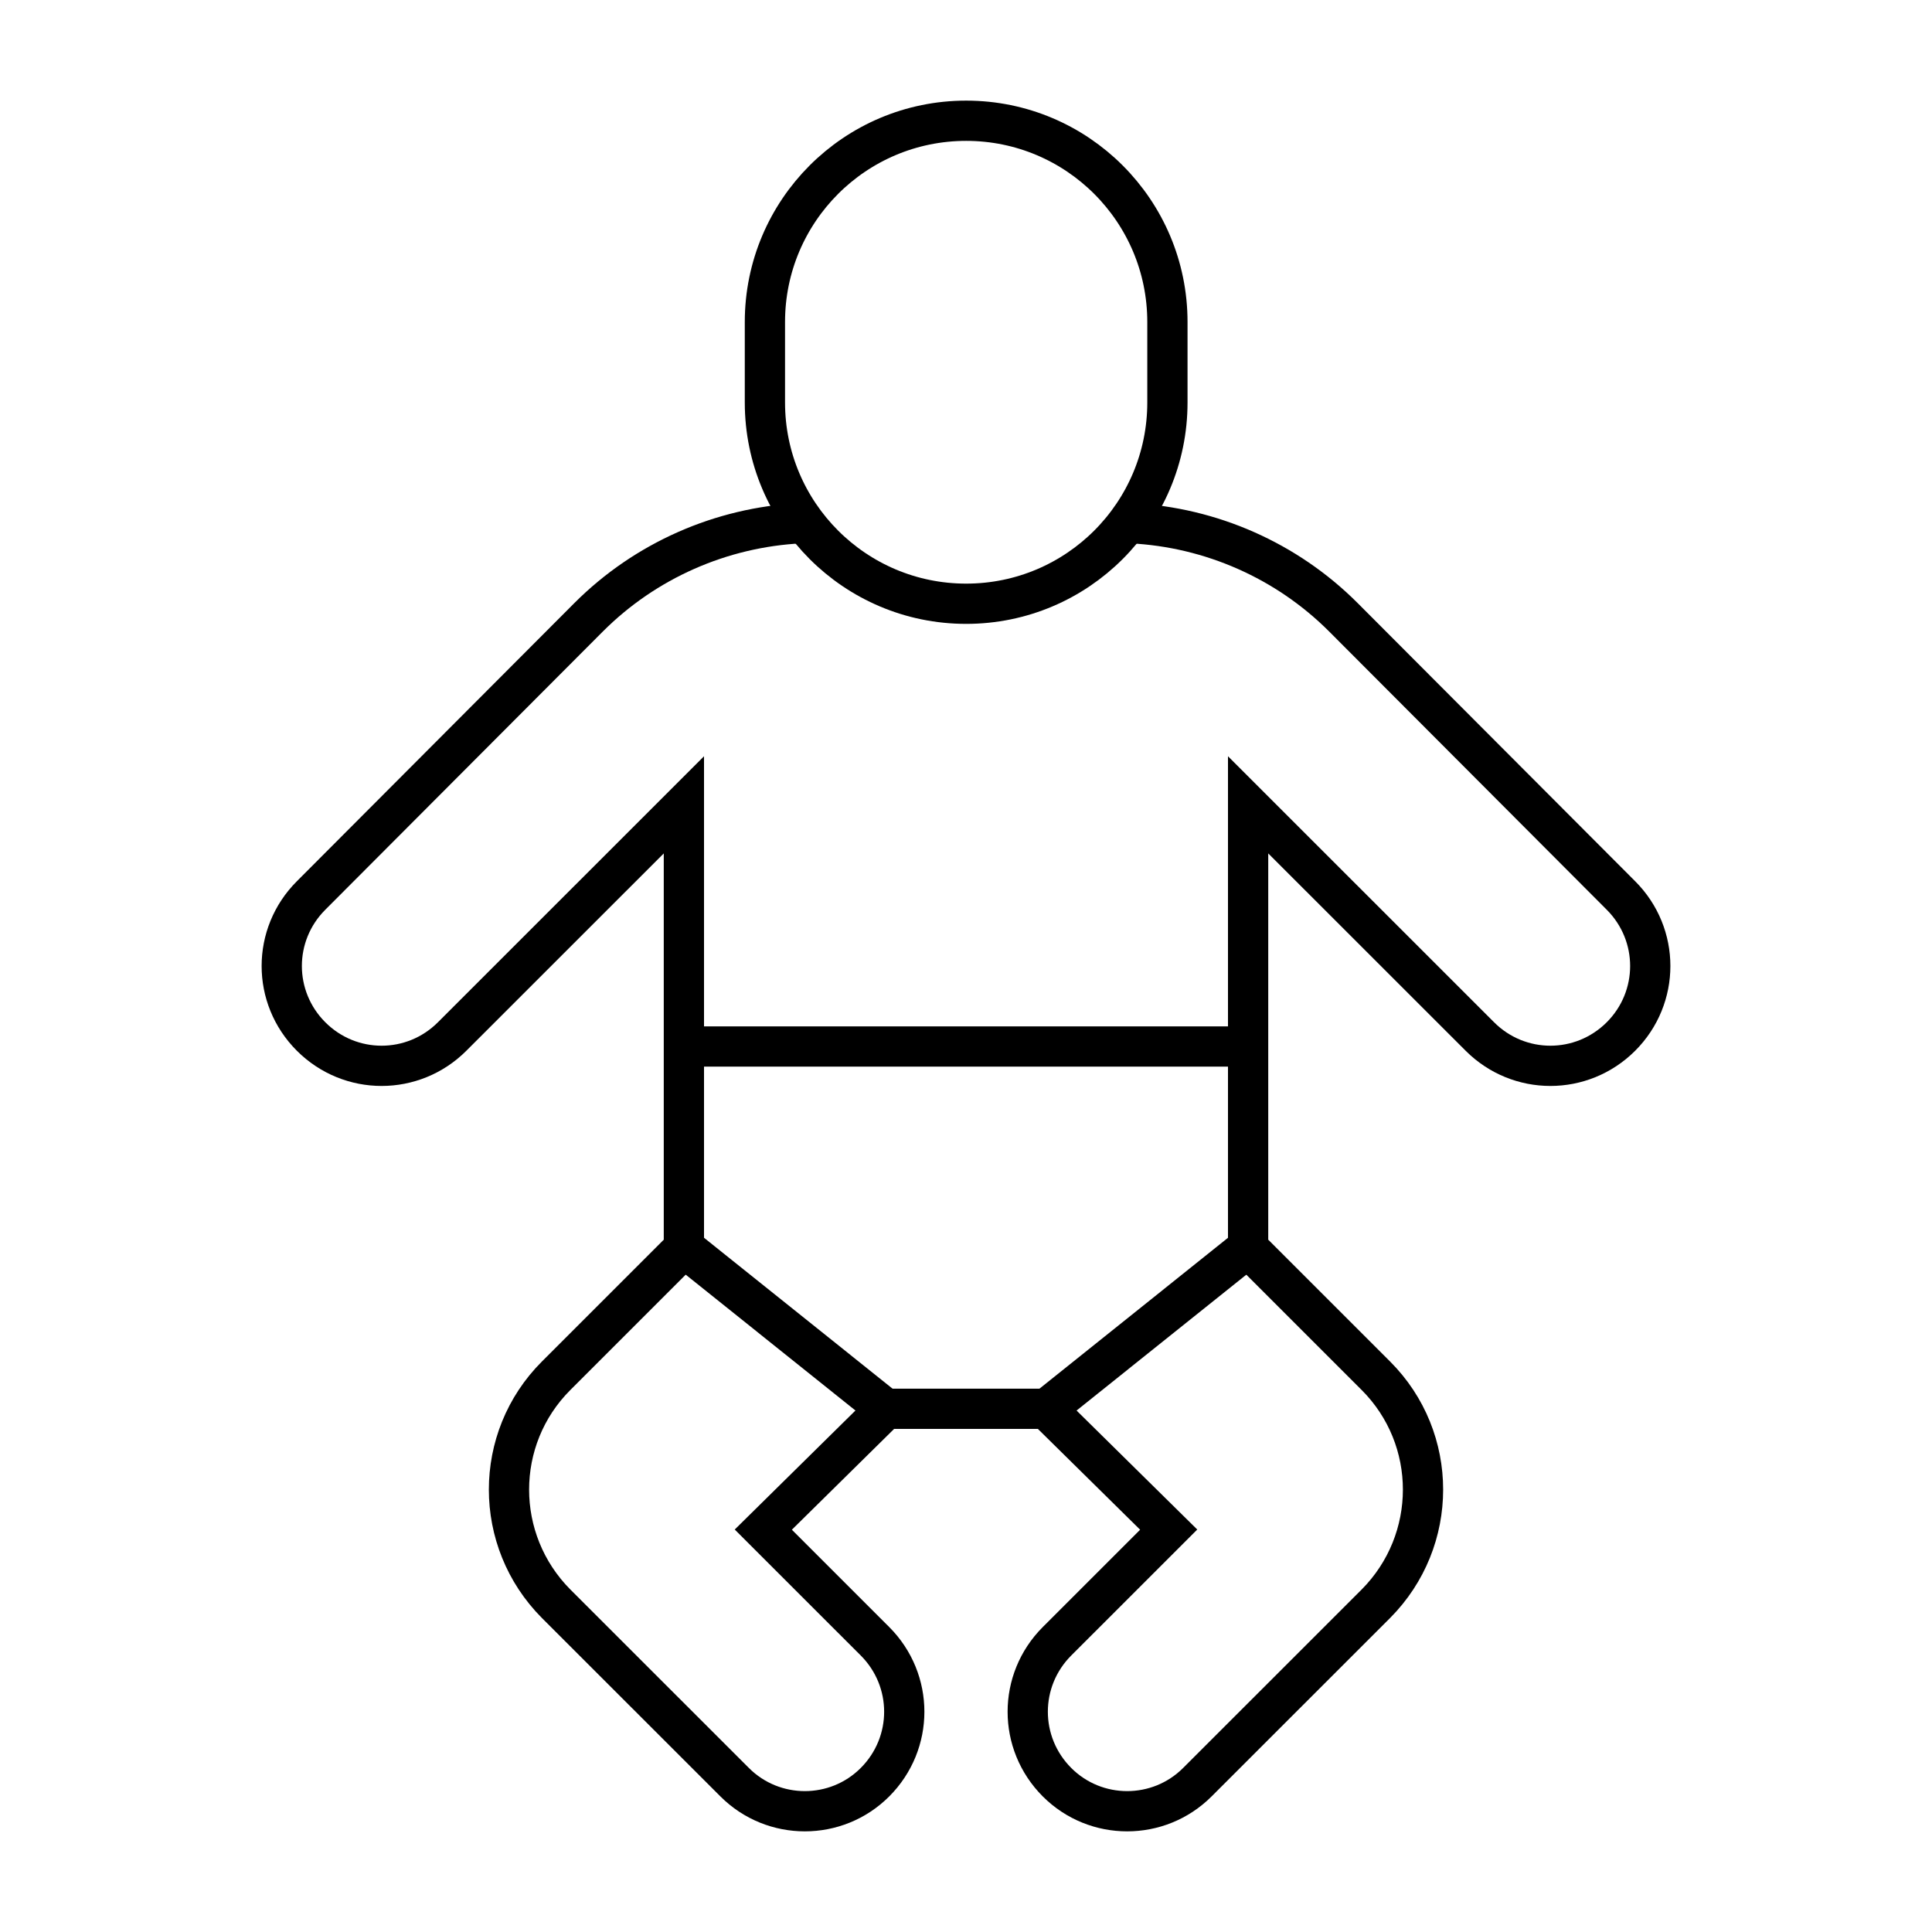 <svg width="48" height="48" viewBox="0 0 48 48" fill="none" xmlns="http://www.w3.org/2000/svg">
<path d="M17.001 31L22.001 35.002" stroke="black" stroke-miterlimit="10" stroke-linecap="round"/>
<path d="M31 31L26 35.002" stroke="black" stroke-miterlimit="10" stroke-linecap="round"/>
<path d="M17.001 26H31.001" stroke="black" stroke-miterlimit="10" stroke-linecap="round"/>
<path d="M29.004 8C29.004 5.239 26.766 3 24.004 3C21.243 3 19.004 5.239 19.004 8V10C19.004 12.761 21.243 15 24.004 15C26.766 15 29.004 12.761 29.004 10V8Z" stroke="black" stroke-miterlimit="10" stroke-linecap="round"/>
<path d="M28.11 13C30.086 13.1 31.966 13.927 33.372 15.332L40.272 22.248C41.243 23.219 41.243 24.781 40.272 25.752C39.3 26.723 37.738 26.723 36.767 25.752L31.009 19.996V31.007L34.183 34.18C35.745 35.741 35.745 38.274 34.183 39.845L29.747 44.279C28.785 45.24 27.223 45.24 26.262 44.279C25.291 43.308 25.291 41.747 26.262 40.776L29.036 38.003L25.991 35.001H22.009L18.964 38.003L21.738 40.776C22.709 41.747 22.709 43.308 21.738 44.279C20.777 45.24 19.215 45.24 18.253 44.279L13.817 39.845C12.255 38.274 12.255 35.741 13.817 34.18L16.991 31.007V19.996L11.233 25.752C10.262 26.723 8.7 26.723 7.729 25.752C6.757 24.781 6.757 23.219 7.729 22.248L14.628 15.332C16.034 13.927 17.914 13.1 19.89 13" stroke="black" stroke-miterlimit="10" stroke-linecap="round"/>
</svg>
